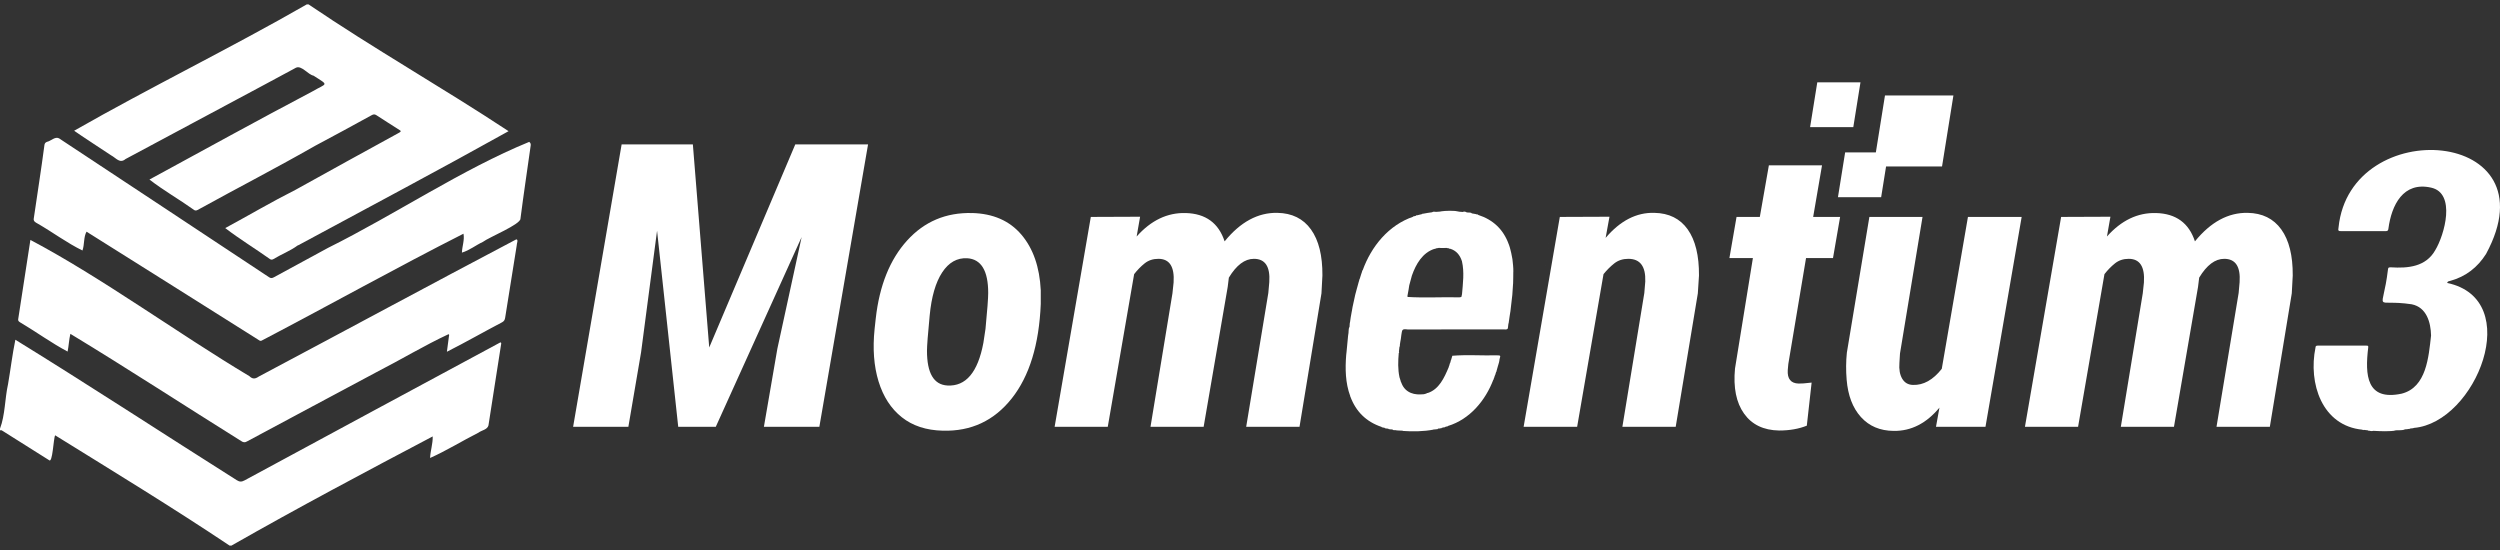 <svg width="200" height="44" viewBox="0 0 200 44" fill="none" xmlns="http://www.w3.org/2000/svg">
<rect x="0" y="0" width="200" height="44" fill="#333333" stroke="none"/>
<path d="M184.097 19.181H184.089C184.089 19.181 184.093 19.181 184.097 19.181Z" fill="white"/>
<path d="M123.387 22.821H123.393C123.393 22.821 123.39 22.821 123.387 22.821Z" fill="white"/>
<path d="M123.599 21.463H123.607C123.607 21.463 123.603 21.463 123.599 21.463Z" fill="white"/>
<path d="M122.252 30.037H122.259C122.259 30.037 122.255 30.037 122.252 30.037Z" fill="white"/>
<path d="M123.174 24.178H123.181C123.181 24.178 123.177 24.178 123.174 24.178Z" fill="white"/>
<path d="M122.039 31.395H122.047C122.047 31.395 122.043 31.395 122.039 31.395Z" fill="white"/>
<path d="M121.008 20.736C120.999 20.729 120.987 20.73 120.978 20.736L120.993 20.729C120.962 20.57 120.932 20.411 120.901 20.252L120.916 20.243C120.907 20.241 120.892 20.244 120.886 20.252L120.899 20.243C120.876 20.151 120.853 20.058 120.831 19.966L120.845 19.956C120.836 19.956 120.822 19.959 120.816 19.967L120.828 19.957C120.814 19.904 120.8 19.852 120.787 19.799C120.78 19.724 120.717 19.623 120.698 19.533L120.708 19.521C120.699 19.521 120.687 19.529 120.683 19.538C120.683 19.538 120.692 19.525 120.693 19.525C120.262 18.342 119.438 17.574 118.252 17.192C118.238 17.147 118.206 17.145 118.167 17.159C118.029 17.102 117.855 17.104 117.714 17.066C117.725 17.064 117.735 17.061 117.745 17.058C117.628 16.971 117.448 17.024 117.305 16.984C117.311 16.983 117.317 16.983 117.323 16.982C117.234 16.927 117.138 16.918 117.037 16.938C117.057 16.947 117.076 16.956 117.095 16.962C116.878 16.941 116.659 16.926 116.44 16.916H116.751C116.235 16.841 115.719 16.848 115.203 16.916H115.358C115.179 16.924 115 16.937 114.822 16.954C114.83 16.95 114.839 16.946 114.847 16.941C114.748 16.927 114.651 16.926 114.561 16.982C114.562 16.982 114.563 16.982 114.565 16.982C114.329 17.011 114.095 17.049 113.862 17.096C113.824 17.075 113.794 17.083 113.776 17.125C113.638 17.158 113.499 17.192 113.361 17.226C113.323 17.213 113.289 17.214 113.276 17.262C113.234 17.273 113.192 17.285 113.149 17.297C113.11 17.284 113.077 17.285 113.063 17.334C111.092 18.003 109.7 19.713 109.009 21.636C108.963 21.65 108.956 21.682 108.968 21.725C108.95 21.775 108.932 21.826 108.913 21.877L108.899 21.875C108.904 21.883 108.916 21.888 108.926 21.886H108.91C108.894 21.936 108.879 21.986 108.863 22.036H108.848C108.853 22.04 108.866 22.045 108.874 22.043L108.861 22.043C108.84 22.132 108.793 22.218 108.794 22.31C108.794 22.296 108.794 22.282 108.794 22.267C108.745 22.312 108.745 22.449 108.709 22.525L108.693 22.521C108.698 22.53 108.709 22.537 108.72 22.537L108.703 22.533C108.658 22.697 108.613 22.861 108.568 23.025L108.552 23.022C108.557 23.03 108.57 23.037 108.58 23.036L108.564 23.034C108.46 23.41 108.358 23.787 108.29 24.172H108.273C108.28 24.177 108.293 24.183 108.303 24.182H108.287C108.262 24.296 108.237 24.41 108.213 24.525L108.197 24.523C108.202 24.532 108.216 24.538 108.226 24.535L108.209 24.535C108.189 24.651 108.168 24.768 108.149 24.886H108.132C108.139 24.892 108.152 24.898 108.162 24.895H108.146C108.121 25.034 108.096 25.172 108.071 25.311H108.054C108.061 25.318 108.075 25.323 108.084 25.321C108.084 25.321 108.066 25.321 108.067 25.321C108.047 25.461 108.027 25.602 108.007 25.742L107.989 25.744C107.997 25.75 108.011 25.754 108.02 25.75L108.004 25.753C107.961 25.899 107.981 26.062 107.959 26.21C107.957 26.188 107.954 26.165 107.951 26.141C107.86 26.343 107.911 26.59 107.854 26.809L107.837 26.811C107.845 26.819 107.859 26.822 107.869 26.819L107.851 26.82C107.808 27.271 107.765 27.721 107.722 28.172L107.704 28.174C107.713 28.18 107.727 28.184 107.736 28.179L107.721 28.182C107.713 28.252 107.705 28.321 107.697 28.39C107.696 28.392 107.697 28.392 107.698 28.392H107.696C107.609 29.499 107.628 30.635 108.018 31.687L108.006 31.71C108.021 31.72 108.027 31.722 108.032 31.715C108.03 31.719 108.028 31.723 108.028 31.723C108.475 32.932 109.305 33.743 110.521 34.152C110.541 34.187 110.569 34.205 110.611 34.191C110.668 34.222 110.739 34.207 110.798 34.215C110.778 34.215 110.758 34.218 110.737 34.221C110.827 34.303 110.963 34.264 111.075 34.304C111.098 34.346 111.13 34.355 111.173 34.334C111.265 34.369 111.368 34.346 111.461 34.355C111.432 34.355 111.403 34.36 111.374 34.364C111.444 34.395 111.512 34.438 111.595 34.407C111.809 34.457 112.035 34.438 112.247 34.455C112.228 34.46 112.208 34.466 112.189 34.473C113.015 34.532 113.89 34.525 114.699 34.366C114.669 34.362 114.64 34.356 114.611 34.355C114.704 34.347 114.805 34.371 114.899 34.336C114.959 34.356 115.009 34.336 115.056 34.296C115.036 34.292 115.017 34.289 114.999 34.286C115.078 34.275 115.171 34.296 115.249 34.258C115.291 34.279 115.319 34.261 115.343 34.226C115.406 34.211 115.469 34.196 115.532 34.181C115.572 34.201 115.599 34.184 115.622 34.149C115.662 34.139 115.701 34.129 115.742 34.117C115.784 34.132 115.812 34.114 115.833 34.079C117.579 33.55 118.838 32.041 119.469 30.368C119.498 30.366 119.511 30.354 119.492 30.324C119.504 30.289 119.517 30.254 119.529 30.219L119.551 30.208C119.545 30.194 119.543 30.185 119.534 30.188C119.538 30.186 119.541 30.184 119.541 30.184C119.563 30.126 119.584 30.066 119.605 30.007L119.631 29.995C119.625 29.977 119.622 29.971 119.613 29.973C119.617 29.972 119.621 29.97 119.621 29.97C119.656 29.904 119.668 29.794 119.697 29.73C119.697 29.735 119.699 29.739 119.698 29.744C119.735 29.741 119.732 29.721 119.718 29.695C119.759 29.551 119.8 29.405 119.84 29.26L119.857 29.263C119.851 29.254 119.839 29.246 119.829 29.248L119.845 29.25C119.893 29.085 119.951 28.921 119.962 28.747L119.976 28.744C119.972 28.744 119.963 28.738 119.962 28.744C119.979 28.676 119.998 28.608 120.015 28.539C120.016 28.539 120.015 28.538 120.014 28.538H120.016C120.044 28.393 119.833 28.444 119.741 28.427C118.558 28.456 117.36 28.364 116.187 28.461C116.154 28.573 116.117 28.697 116.08 28.822C116.047 28.829 116.048 28.847 116.064 28.872C116.049 28.933 116.01 28.994 116.013 29.056C116.012 29.05 116.01 29.043 116.009 29.036C115.976 29.043 115.977 29.062 115.993 29.085C115.985 29.137 115.93 29.205 115.952 29.249L115.936 29.246C115.92 29.296 115.904 29.345 115.888 29.395H115.874C115.88 29.398 115.891 29.403 115.899 29.402L115.887 29.401C115.54 30.222 115.123 31.148 114.214 31.443C114.175 31.431 114.142 31.43 114.127 31.479C113.972 31.532 113.813 31.564 113.655 31.575C113.742 31.564 113.832 31.546 113.926 31.519C113.202 31.65 112.426 31.438 112.127 30.669L112.137 30.659C112.129 30.658 112.117 30.663 112.111 30.669C112.111 30.669 112.123 30.66 112.123 30.66C112.097 30.608 112.087 30.543 112.049 30.5C112.054 30.504 112.059 30.509 112.064 30.514C112.047 30.419 111.984 30.293 111.959 30.183L111.974 30.176C111.966 30.175 111.952 30.176 111.946 30.181C111.946 30.181 111.958 30.175 111.958 30.176C111.824 29.548 111.843 28.889 111.901 28.242C111.939 28.207 111.936 28.167 111.914 28.125C111.929 27.994 111.943 27.861 111.958 27.73C112.007 27.705 112.005 27.667 111.984 27.624C111.992 27.544 112.004 27.465 112.018 27.386L112.023 27.385C112.023 27.385 112.021 27.385 112.018 27.385C112.05 27.2 112.092 27.016 112.103 26.826L112.12 26.824C112.112 26.818 112.098 26.814 112.089 26.819L112.104 26.816C112.18 26.416 112.118 26.287 112.601 26.355C115.136 26.354 117.672 26.354 120.206 26.354C120.358 26.337 120.638 26.428 120.638 26.197L120.653 26.191C120.645 26.184 120.632 26.183 120.623 26.189C120.623 26.189 120.639 26.183 120.639 26.184C120.647 26.109 120.655 26.034 120.664 25.957C120.664 25.961 120.68 25.961 120.681 25.962L120.664 25.957C120.677 25.894 120.692 25.83 120.705 25.767L120.72 25.762C120.712 25.754 120.698 25.753 120.689 25.759L120.706 25.753C120.723 25.635 120.739 25.516 120.756 25.398L120.774 25.395C120.766 25.389 120.752 25.386 120.742 25.39L120.757 25.387C120.783 25.225 120.808 25.062 120.833 24.9L120.851 24.899C120.843 24.891 120.829 24.887 120.819 24.89L120.836 24.889C120.887 24.444 120.938 23.998 120.99 23.552L121.004 23.545C120.995 23.538 120.982 23.539 120.973 23.545C120.973 23.545 120.989 23.538 120.989 23.539C121.008 23.255 121.026 22.97 121.046 22.686L121.063 22.684C121.056 22.677 121.041 22.672 121.032 22.676C121.032 22.676 121.049 22.674 121.049 22.675C121.051 22.367 121.069 22.046 121.063 21.744C121.066 21.744 121.067 21.744 121.067 21.744C121.075 21.407 121.029 21.075 120.995 20.74L121.009 20.733L121.008 20.736ZM116.015 29.076C116.015 29.082 116.018 29.084 116.009 29.085C116.013 29.082 116.015 29.08 116.015 29.076ZM115.991 19.876C115.983 19.862 115.973 19.855 115.96 19.853C115.972 19.854 115.983 19.861 115.991 19.876ZM114.814 19.862C114.807 19.862 114.8 19.862 114.794 19.864C114.8 19.862 114.807 19.862 114.814 19.862ZM116.958 23.564C116.93 23.593 116.917 23.626 116.947 23.663C116.916 23.806 116.772 23.786 116.656 23.786C115.305 23.757 113.936 23.841 112.593 23.755C112.623 23.738 112.601 23.716 112.592 23.693C112.585 23.697 112.58 23.701 112.578 23.707C112.58 23.702 112.584 23.698 112.592 23.693C112.626 23.506 112.66 23.317 112.694 23.13L112.678 23.121C112.687 23.128 112.699 23.13 112.709 23.124L112.695 23.116C112.709 23.021 112.725 22.925 112.74 22.829L112.727 22.821C112.734 22.828 112.749 22.831 112.757 22.829L112.742 22.82C112.812 22.56 112.882 22.301 112.953 22.041L112.942 22.031C112.947 22.039 112.96 22.045 112.97 22.044L112.957 22.033C113.271 21.136 113.801 20.212 114.756 19.909C114.798 19.926 114.832 19.919 114.852 19.874C114.962 19.863 115.07 19.838 115.178 19.817C115.156 19.823 115.135 19.83 115.113 19.837C115.311 19.838 115.509 19.838 115.707 19.839C115.631 19.812 115.555 19.794 115.48 19.787C115.619 19.796 115.761 19.861 115.906 19.865C115.931 19.895 115.959 19.914 115.999 19.894C116.502 20.043 116.793 20.4 116.952 20.886L116.965 20.888C116.958 20.885 116.944 20.888 116.938 20.891L116.954 20.893C117.159 21.777 117.032 22.674 116.958 23.564Z" fill="white"/>
<path d="M195.769 22.637C195.817 22.483 195.936 22.494 196.035 22.466C197.263 22.123 198.204 21.394 198.885 20.314C204.347 10.241 188.021 9.063 187.084 18.189C187.033 18.473 187.06 18.492 187.35 18.493C188.484 18.495 189.619 18.493 190.753 18.493C190.916 18.493 191.047 18.511 191.07 18.307C191.322 16.399 192.256 14.51 194.486 15.01C196.499 15.451 195.566 18.784 194.818 20.018C194.068 21.344 192.645 21.474 191.267 21.386C191.068 21.385 191.06 21.408 191.036 21.57C190.608 25.179 189.786 23.875 192.941 24.343C194.122 24.583 194.463 25.784 194.485 26.845C194.289 28.546 194.124 30.989 192.132 31.493C189.314 32.094 189.19 30.008 189.457 27.809C189.468 27.66 189.459 27.654 189.298 27.649C188.058 27.647 186.818 27.649 185.578 27.648C185.446 27.656 185.242 27.605 185.241 27.797C184.65 30.659 185.753 34.071 189.007 34.377C189.008 34.385 189.007 34.391 189.002 34.392C189.035 34.401 189.072 34.42 189.098 34.388C189.224 34.405 189.349 34.42 189.476 34.433C189.471 34.433 189.465 34.433 189.459 34.433L189.434 34.454C189.575 34.441 189.709 34.523 189.851 34.47C189.848 34.468 189.845 34.467 189.842 34.466C190.47 34.496 191.122 34.536 191.741 34.433C191.671 34.445 191.583 34.435 191.498 34.43C191.791 34.401 192.124 34.457 192.395 34.358C192.37 34.358 192.344 34.353 192.318 34.352C192.432 34.335 192.557 34.354 192.672 34.314C192.729 34.338 192.762 34.331 192.769 34.295C192.868 34.262 193.043 34.278 193.119 34.232C198.088 33.803 202.008 23.943 195.769 22.635L195.769 22.637Z" fill="white"/>
<path d="M189.004 34.393C188.999 34.392 188.994 34.391 188.989 34.39C188.996 34.394 189 34.394 189.004 34.393Z" fill="white"/>
<path d="M122.71 27.112L122.696 27.116C122.7 27.115 122.715 27.122 122.71 27.112Z" fill="white"/>
<path d="M122.564 28.039L122.549 28.043C122.554 28.043 122.568 28.052 122.564 28.039Z" fill="white"/>
<path d="M105.415 28.107L105.43 28.103C105.425 28.104 105.41 28.096 105.415 28.107Z" fill="white"/>
<path d="M122.497 28.469L122.483 28.473C122.487 28.472 122.502 28.48 122.497 28.469Z" fill="white"/>
<path d="M115.925 29.237C115.93 29.246 115.942 29.253 115.952 29.252L115.941 29.24L115.925 29.237Z" fill="white"/>
<path d="M182.946 29.322L182.961 29.318C182.956 29.319 182.941 29.311 182.946 29.322Z" fill="white"/>
<path d="M51.221 29.679L51.236 29.675C51.231 29.675 51.216 29.668 51.221 29.679Z" fill="white"/>
<path d="M138.226 18.683C138.231 18.683 138.244 18.691 138.24 18.679L138.226 18.683Z" fill="white"/>
<path d="M122.284 29.826L122.27 29.831C122.274 29.83 122.289 29.837 122.284 29.826Z" fill="white"/>
<path d="M182.731 30.679L182.744 30.675C182.744 30.675 182.726 30.67 182.731 30.679Z" fill="white"/>
<path d="M121.84 32.544C121.845 32.544 121.859 32.553 121.855 32.54L121.84 32.544Z" fill="white"/>
<path d="M121.679 33.534C121.686 33.539 121.701 33.544 121.709 33.54L121.696 33.532L121.679 33.534Z" fill="white"/>
<path d="M138.386 17.752L138.372 17.756C138.376 17.755 138.391 17.762 138.386 17.752Z" fill="white"/>
<path d="M123.203 23.966L123.188 23.971C123.193 23.97 123.207 23.979 123.203 23.966Z" fill="white"/>
<path d="M140.794 16.179L140.779 16.183C140.784 16.183 140.798 16.191 140.794 16.179Z" fill="white"/>
<path d="M123.419 22.61L123.405 22.614C123.409 22.613 123.424 22.621 123.419 22.61Z" fill="white"/>
<path d="M140.94 15.25L140.926 15.255C140.93 15.254 140.945 15.261 140.94 15.25Z" fill="white"/>
<path d="M123.632 21.253L123.618 21.257C123.622 21.256 123.637 21.263 123.632 21.253Z" fill="white"/>
<path d="M123.698 20.823L123.684 20.827C123.689 20.827 123.702 20.835 123.698 20.823Z" fill="white"/>
<path d="M123.845 19.895L123.831 19.899C123.835 19.898 123.85 19.906 123.845 19.895Z" fill="white"/>
<path d="M138.159 19.113C138.163 19.112 138.179 19.12 138.174 19.109L138.159 19.113Z" fill="white"/>
<path d="M40.038 27.386C33.213 31.057 26.391 34.741 19.574 38.426C19.34 38.553 19.175 38.565 18.94 38.414C13.033 34.682 7.166 30.838 1.229 27.179C0.987 28.354 0.848 29.549 0.643 30.733C0.384 31.893 0.415 33.199 0 34.289V34.432C0.106 34.38 0.179 34.452 0.257 34.501C1.478 35.269 2.697 36.04 3.918 36.808C4.213 37.129 4.273 35.055 4.412 34.824C9.063 37.708 13.848 40.625 18.371 43.65H18.513C23.768 40.651 29.247 37.743 34.616 34.913C34.633 35.502 34.433 36.046 34.407 36.639C35.73 36.047 36.978 35.27 38.277 34.613C38.532 34.419 38.988 34.377 39.077 34.032C39.401 31.869 39.762 29.71 40.088 27.547C40.096 27.494 40.127 27.431 40.038 27.386Z" fill="white"/>
<path d="M10.043 12.723C13.762 10.73 17.482 8.741 21.202 6.75C22.026 6.309 22.849 5.868 23.669 5.422C24.115 5.193 24.637 5.968 25.081 6.053C26.356 6.875 26.173 6.621 24.978 7.322C20.626 9.612 16.288 12.011 11.956 14.363C13.069 15.228 14.324 15.94 15.48 16.764C15.649 16.909 15.793 16.816 15.956 16.717C19.018 15.026 22.168 13.404 25.187 11.677C26.711 10.873 28.222 10.041 29.735 9.214C29.875 9.137 29.978 9.125 30.12 9.221C30.739 9.635 31.378 10.019 32.002 10.427C32.154 10.519 31.945 10.605 31.863 10.653C29.121 12.165 26.369 13.658 23.637 15.188C21.748 16.137 19.891 17.235 18.019 18.247C19.158 19.122 20.411 19.883 21.587 20.72C21.689 20.79 21.772 20.785 21.878 20.726C22.501 20.343 23.241 20.064 23.811 19.637C23.846 19.623 23.883 19.608 23.918 19.594L23.941 19.605L23.936 19.581C29.52 16.566 35.156 13.58 40.685 10.494C35.441 7.031 29.845 3.86 24.685 0.351H24.543C18.462 3.842 12.036 6.974 5.931 10.459C6.899 11.136 7.901 11.764 8.882 12.423C9.298 12.644 9.578 13.113 10.043 12.723Z" fill="white"/>
<path d="M42.337 11.35C36.947 13.556 31.61 17.162 26.24 19.831C24.795 20.615 23.348 21.396 21.906 22.185C21.765 22.261 21.66 22.271 21.522 22.176C15.93 18.463 10.321 14.773 4.723 11.067C4.402 10.898 4.072 11.286 3.75 11.35C3.626 11.402 3.567 11.482 3.553 11.616C3.296 13.562 2.99 15.501 2.707 17.442C2.648 17.697 2.815 17.779 3.006 17.884C4.211 18.574 5.367 19.443 6.598 20.04C6.766 19.563 6.679 18.963 6.923 18.534C11.538 21.421 16.137 24.336 20.746 27.232C20.876 27.334 21.007 27.192 21.131 27.144C26.456 24.357 31.731 21.406 37.078 18.697C37.177 19.198 36.971 19.693 36.953 20.209C37.551 20.034 38.056 19.618 38.626 19.354C39.144 18.967 41.671 17.944 41.638 17.486C41.888 15.539 42.181 13.598 42.453 11.655C42.473 11.523 42.45 11.435 42.337 11.35Z" fill="white"/>
<path d="M41.298 19.151C34.417 22.775 27.574 26.475 20.704 30.123C20.418 30.32 20.212 30.345 19.952 30.093C14.147 26.621 8.142 22.214 2.432 19.193C2.112 21.298 1.781 23.401 1.46 25.505C1.415 25.696 1.563 25.762 1.699 25.842C2.947 26.584 4.132 27.45 5.408 28.125C5.504 27.662 5.517 27.179 5.63 26.707C10.221 29.488 14.737 32.438 19.297 35.285C19.461 35.398 19.597 35.419 19.774 35.307C23.217 33.452 26.677 31.619 30.125 29.769C32.048 28.785 33.952 27.634 35.886 26.734C35.964 26.777 35.919 26.861 35.912 26.928C35.86 27.35 35.812 27.689 35.752 28.141C37.245 27.386 38.69 26.557 40.171 25.781C40.327 25.698 40.387 25.584 40.412 25.422C40.719 23.496 41.032 21.571 41.336 19.645C41.324 19.51 41.499 19.149 41.298 19.151Z" fill="white"/>
<path d="M123.911 19.465L123.897 19.47C123.901 19.47 123.915 19.478 123.911 19.465Z" fill="white"/>
<path d="M56.738 27.798L55.429 11.55H49.731L45.849 34.146H50.269L51.286 28.186L52.565 18.456L54.258 34.146H57.262L64.131 18.967L62.19 27.891L61.112 34.146H65.548L69.445 11.55H63.623L56.738 27.798Z" fill="white"/>
<path d="M77.762 17.043C75.677 16.992 73.947 17.724 72.571 19.239C71.195 20.755 70.358 22.832 70.061 25.47L69.969 26.308C69.805 27.89 69.909 29.293 70.284 30.513C70.659 31.734 71.277 32.689 72.14 33.376C73.003 34.064 74.096 34.423 75.421 34.455C77.691 34.517 79.531 33.656 80.943 31.871C82.354 30.086 83.127 27.57 83.261 24.321V23.219C83.169 21.357 82.65 19.872 81.706 18.765C80.76 17.658 79.447 17.084 77.762 17.042L77.762 17.043ZM78.84 26.308L78.671 27.426C78.229 29.785 77.269 30.923 75.79 30.84C74.702 30.778 74.158 29.852 74.158 28.062C74.158 27.689 74.229 26.75 74.374 25.245C74.517 23.739 74.851 22.589 75.375 21.792C75.899 20.995 76.566 20.617 77.377 20.659C78.496 20.731 79.056 21.658 79.056 23.437C79.056 23.861 78.984 24.818 78.84 26.308Z" fill="white"/>
<path d="M102.19 17.028C100.639 16.997 99.232 17.757 97.969 19.309C97.487 17.84 96.449 17.085 94.858 17.043C93.39 17.002 92.081 17.628 90.931 18.921L91.208 17.338L87.265 17.354L84.37 34.146H88.621L90.731 21.932C90.987 21.601 91.267 21.314 91.57 21.071C91.873 20.828 92.24 20.706 92.671 20.706C93.564 20.706 93.97 21.337 93.888 22.599L93.796 23.468L92.04 34.146H96.291L98.216 22.956L98.308 22.212C98.915 21.208 99.582 20.706 100.311 20.706C101.215 20.706 101.625 21.327 101.543 22.568L101.466 23.437L99.695 34.145H103.961L105.717 23.468L105.793 22.04C105.804 20.446 105.498 19.218 104.877 18.354C104.256 17.49 103.36 17.049 102.19 17.028Z" fill="white"/>
<path d="M132.347 17.028C130.919 16.987 129.621 17.654 128.45 19.03L128.758 17.338L124.785 17.354L121.89 34.146H126.171L128.281 21.932C128.548 21.601 128.835 21.314 129.143 21.071C129.451 20.828 129.826 20.706 130.267 20.706C131.212 20.706 131.664 21.311 131.622 22.522L131.546 23.438L129.79 34.146H134.056L135.827 23.468L135.919 22.04C135.93 20.447 135.629 19.218 135.019 18.355C134.408 17.491 133.517 17.049 132.347 17.028Z" fill="white"/>
<path d="M145.762 13.226H141.51L140.786 17.354H138.923L138.353 20.644H140.232L138.8 29.485C138.656 31.007 138.897 32.209 139.524 33.089C140.15 33.969 141.085 34.42 142.327 34.441C143.169 34.441 143.908 34.311 144.545 34.053L144.93 30.607C144.406 30.669 144.057 30.695 143.883 30.685C143.266 30.664 142.979 30.307 143.02 29.613L143.066 29.115L144.483 20.644H146.64L147.209 17.354H145.053L145.762 13.226Z" fill="white"/>
<path d="M155.342 29.506C154.643 30.395 153.873 30.825 153.032 30.794C152.652 30.783 152.367 30.618 152.177 30.297C151.987 29.976 151.912 29.558 151.953 29.04L151.999 28.28L153.802 17.355H149.55L147.748 28.218C147.676 28.922 147.671 29.641 147.732 30.375C147.835 31.637 148.215 32.633 148.872 33.362C149.529 34.092 150.402 34.461 151.49 34.472C152.886 34.493 154.108 33.872 155.156 32.61L154.879 34.146H158.838L161.733 17.354H157.436L155.342 29.506Z" fill="white"/>
<path d="M179.815 17.028C178.265 16.997 176.858 17.757 175.595 19.309C175.112 17.84 174.075 17.085 172.484 17.043C171.016 17.002 169.706 17.628 168.556 18.921L168.834 17.338L164.89 17.354L161.995 34.146H166.246L168.356 21.932C168.613 21.601 168.893 21.314 169.196 21.071C169.499 20.828 169.866 20.706 170.297 20.706C171.19 20.706 171.596 21.337 171.514 22.599L171.421 23.468L169.666 34.146H173.917L175.842 22.956L175.934 22.212C176.54 21.208 177.207 20.706 177.937 20.706C178.841 20.706 179.251 21.327 179.169 22.568L179.092 23.437L177.321 34.145H181.587L183.342 23.468L183.419 22.04C183.43 20.446 183.124 19.218 182.503 18.354C181.881 17.49 180.986 17.049 179.815 17.028Z" fill="white"/>
<path d="M148.838 6.585H145.383L144.808 10.169H148.264L148.838 6.585Z" fill="white"/>
<path d="M147.611 12.192L147.036 15.776H150.492L150.886 13.315H155.363L156.273 7.636H150.798L150.068 12.192H147.611Z" fill="white"/>
</svg>
